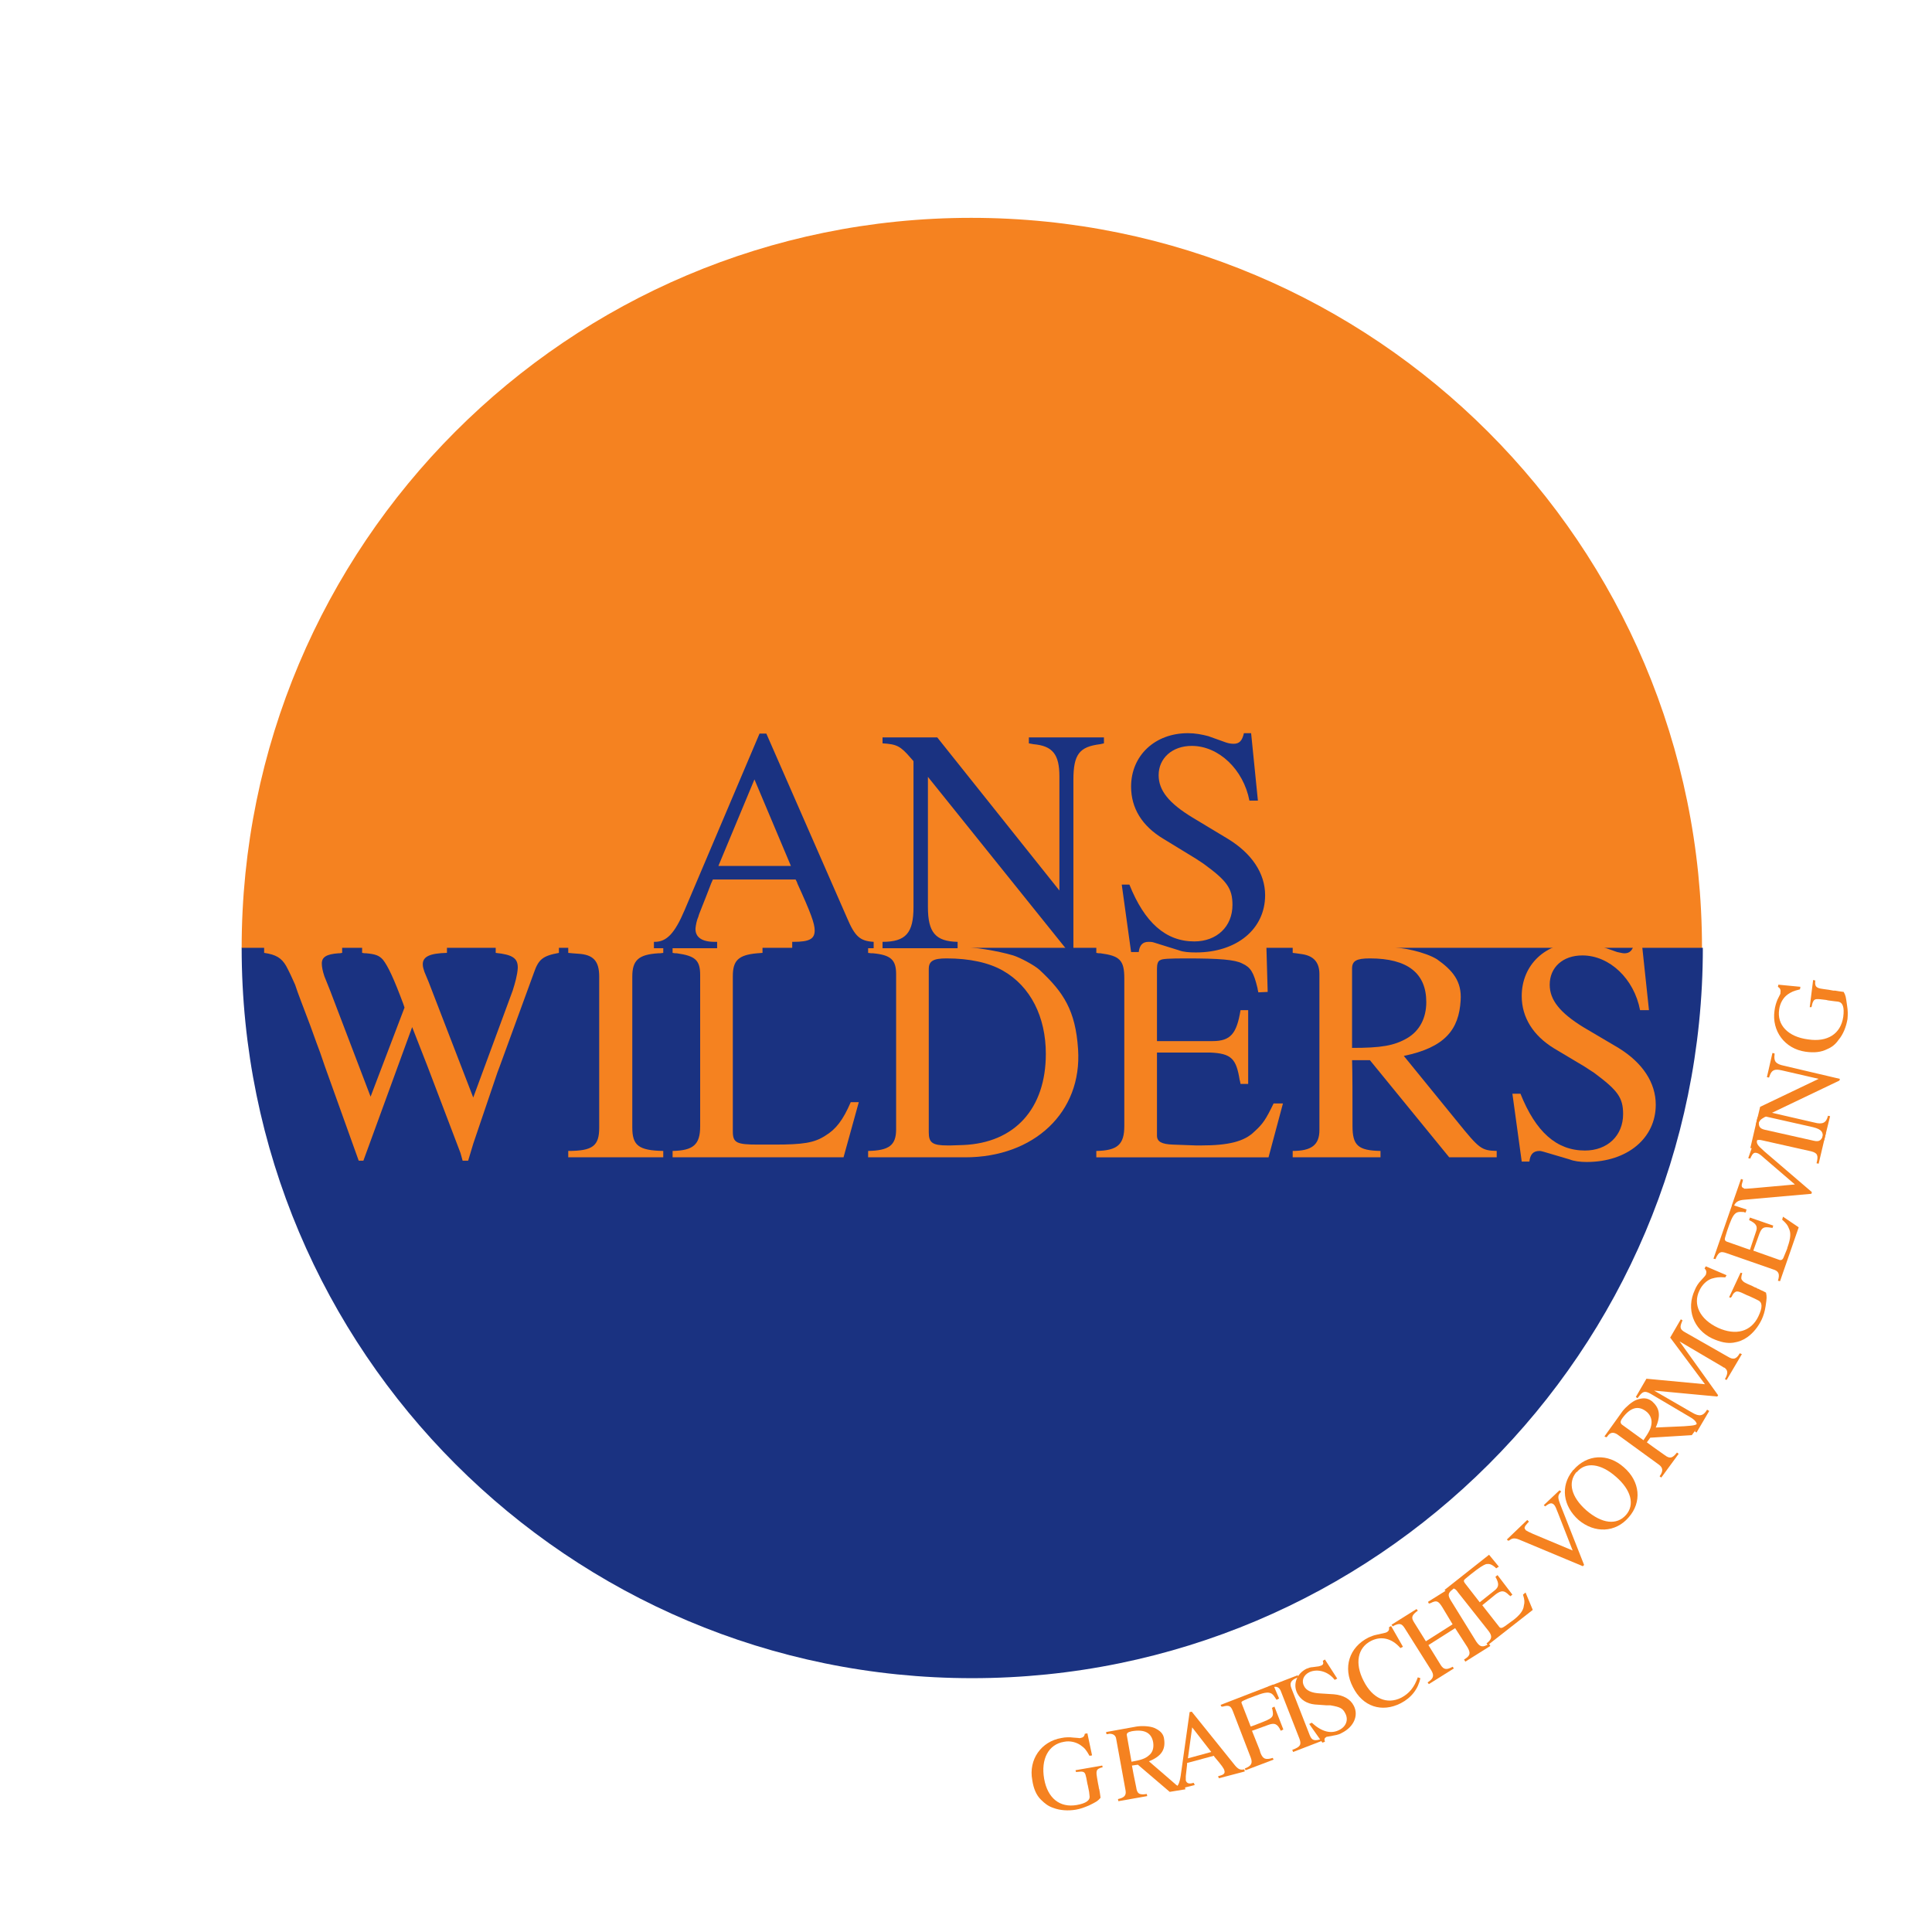 <?xml version="1.0" encoding="utf-8"?>
<!-- Generator: Adobe Illustrator 13.0.0, SVG Export Plug-In . SVG Version: 6.00 Build 14576)  -->
<!DOCTYPE svg PUBLIC "-//W3C//DTD SVG 1.0//EN" "http://www.w3.org/TR/2001/REC-SVG-20010904/DTD/svg10.dtd">
<svg version="1.0" id="Layer_1" xmlns="http://www.w3.org/2000/svg" xmlns:xlink="http://www.w3.org/1999/xlink" x="0px" y="0px"
	 width="192.756px" height="192.756px" viewBox="0 0 192.756 192.756" enable-background="new 0 0 192.756 192.756"
	 xml:space="preserve">
<g>
	<polygon fill-rule="evenodd" clip-rule="evenodd" fill="#FFFFFF" points="0,0 192.756,0 192.756,192.756 0,192.756 0,0 	"/>
	<path fill-rule="evenodd" clip-rule="evenodd" fill="#F58220" d="M24.11,94.604c0-40.244,32.542-72.87,72.786-72.87
		c40.286,0,72.913,32.626,72.913,72.87H24.11L24.11,94.604z"/>
	<path fill-rule="evenodd" clip-rule="evenodd" fill="#1A3281" d="M169.893,94.562c0,40.243-32.669,72.87-72.912,72.87
		c-40.244,0-72.871-32.627-72.871-72.87H169.893L169.893,94.562z"/>
	<path fill-rule="evenodd" clip-rule="evenodd" fill="#F58220" d="M26.353,94.477v0.592c1.185,0.169,1.735,0.508,2.2,1.312
		c0.296,0.55,0.593,1.185,0.889,1.862c0.296,0.931,0.847,2.285,1.523,4.104c0.508,1.396,0.804,2.243,0.974,2.666l0.465,1.354
		l3.385,9.437h0.465l4.867-13.33l1.523,3.894l3.301,8.675l0.211,0.762h0.55l0.508-1.692l2.412-7.109l0.254-0.677l3.385-9.268
		c0.465-1.354,0.889-1.693,2.497-1.989v-0.592h-6.306v0.592c1.692,0.169,2.201,0.55,2.201,1.439v0.084
		c-0.042,0.677-0.254,1.438-0.508,2.243L47.215,109.5l-4.443-11.511l-0.423-1.016c-0.084-0.253-0.169-0.508-0.169-0.762
		c0-0.762,0.677-1.1,2.412-1.143v-0.592h-8.464v0.592c0.169,0.042,0.296,0.042,0.423,0.042c0.889,0.084,1.27,0.211,1.65,0.635
		c0.508,0.635,1.1,1.905,2.031,4.401l0.127,0.381l-3.385,8.887l-4.02-10.537l-0.593-1.481c-0.169-0.507-0.254-0.931-0.254-1.269
		c0-0.635,0.465-0.931,1.65-1.016c0.085,0,0.212,0,0.381-0.042v-0.592H26.353L26.353,94.477z"/>
	<path fill-rule="evenodd" clip-rule="evenodd" fill="#F58220" d="M56.694,94.477v0.592l0.423,0.042l0.55,0.042
		c1.523,0.084,2.116,0.719,2.116,2.285v15.064c0,1.82-0.635,2.327-3.089,2.327v0.636h9.479v-0.636
		c-2.454-0.042-3.089-0.55-3.089-2.327V97.439c0-1.65,0.635-2.201,2.582-2.328c0.127,0,0.296,0,0.508-0.042v-0.592H56.694
		L56.694,94.477z"/>
	<path fill-rule="evenodd" clip-rule="evenodd" fill="#F58220" d="M67.104,94.477v0.592c0.169,0.042,0.296,0.042,0.423,0.042
		c1.82,0.254,2.328,0.677,2.328,2.158v15.107c0,1.819-0.677,2.412-2.75,2.454v0.636h17.054l1.523-5.502h-0.804
		c-0.762,1.777-1.481,2.709-2.539,3.344c-1.1,0.719-2.243,0.888-5.078,0.888h-0.593h-0.592c-0.169,0-0.296,0-0.423,0
		c-2.158,0-2.539-0.169-2.539-1.312V97.396c0-1.565,0.55-2.115,2.412-2.285l0.55-0.042v-0.592H67.104L67.104,94.477z"/>
	<path fill-rule="evenodd" clip-rule="evenodd" fill="#F58220" d="M86.613,94.477v0.592c0.211,0.042,0.381,0.042,0.507,0.042
		c1.735,0.169,2.286,0.635,2.286,2.074v15.488c0,1.607-0.72,2.115-2.793,2.157v0.636h9.69c6.855,0,11.679-4.486,11.256-10.791
		c-0.254-3.852-1.438-5.671-3.851-7.914c-0.508-0.466-1.946-1.228-2.624-1.439c-1.565-0.466-3.978-0.846-5.205-0.846H86.613
		L86.613,94.477z M92.664,96.678c0-0.804,0.465-1.058,1.777-1.058c2.285,0,4.231,0.423,5.628,1.227
		c2.751,1.565,4.274,4.612,4.274,8.294c0,5.459-3.09,8.887-8.252,9.099l-1.27,0.042c-0.085,0-0.169,0-0.254,0
		c-1.523,0-1.904-0.254-1.904-1.312V96.678L92.664,96.678z"/>
	<path fill-rule="evenodd" clip-rule="evenodd" fill="#F58220" d="M109.379,94.477v0.592c0.17,0.042,0.297,0.042,0.424,0.042
		c1.904,0.254,2.369,0.677,2.369,2.497v14.727c0,1.861-0.677,2.454-2.793,2.496v0.636h17.182l1.438-5.375h-0.932
		c-0.761,1.566-1.058,2.031-1.904,2.793c-1.016,1.016-2.623,1.396-5.331,1.396c-0.128,0-0.297,0-0.508,0l-2.328-0.085
		c-1.101-0.042-1.565-0.296-1.565-0.888v-8.295h5.289c2.159,0.085,2.624,0.635,2.963,2.751c0.042,0.085,0.042,0.212,0.085,0.381
		h0.762v-7.363h-0.762c-0.382,2.327-0.974,3.089-2.793,3.089h-5.544v-7.236c0-0.423,0.085-0.761,0.339-0.846
		c0.169-0.127,0.889-0.169,2.623-0.169c3.259,0,4.824,0.127,5.544,0.508c0.847,0.381,1.143,0.888,1.523,2.455
		c0,0.084,0.042,0.212,0.085,0.423l0.931-0.042l-0.127-4.486H109.379L109.379,94.477z"/>
	<path fill-rule="evenodd" clip-rule="evenodd" fill="#F58220" d="M128.972,94.477v0.592l0.339,0.042l0.593,0.084
		c1.143,0.169,1.734,0.804,1.734,1.989v15.572c0,1.481-0.804,2.073-2.666,2.073v0.636h8.761v-0.636
		c-2.243-0.042-2.794-0.55-2.794-2.496c0-3.047,0-5.205-0.042-6.56h1.777l7.913,9.691h4.739v-0.636
		c-1.523-0.042-1.734-0.211-3.893-2.877l-5.374-6.602c4.104-0.847,5.501-2.624,5.67-5.544c0.127-1.904-0.804-3.004-2.369-4.104
		c-1.185-0.719-3.471-1.227-5.121-1.227H128.972L128.972,94.477z M134.896,104.549v-7.914c0-0.761,0.423-1.015,1.777-1.015
		c3.766,0,5.628,1.481,5.628,4.359c0,1.607-0.677,2.877-1.903,3.597C139.086,104.337,137.774,104.549,134.896,104.549
		L134.896,104.549L134.896,104.549z"/>
	<path fill-rule="evenodd" clip-rule="evenodd" fill="#F58220" d="M163.08,94.012c-0.169,0.804-0.466,1.1-1.016,1.1
		c-0.212,0-0.466-0.085-0.72-0.127l-1.819-0.635c-0.593-0.211-1.312-0.338-1.989-0.338c-3.343,0-5.713,2.243-5.713,5.374
		c0,2.116,1.143,3.936,3.216,5.205l3.048,1.819c0.338,0.212,0.634,0.424,0.973,0.635c2.327,1.735,2.878,2.455,2.878,4.105
		c0,2.158-1.565,3.639-3.809,3.639c-2.835,0-4.909-1.862-6.433-5.67h-0.804l0.931,6.771h0.762c0.085-0.72,0.381-1.059,1.016-1.059
		c0.127,0,0.254,0.043,0.424,0.085l2.581,0.762c0.423,0.169,1.016,0.254,1.692,0.254c4.062,0,6.897-2.369,6.897-5.713
		c0-2.2-1.312-4.189-3.724-5.67l-3.513-2.074c-2.327-1.438-3.343-2.708-3.343-4.231c0-1.735,1.312-2.92,3.259-2.92
		c2.708,0,5.162,2.328,5.755,5.459h0.889l-0.72-6.771H163.08L163.08,94.012z"/>
	<path fill-rule="evenodd" clip-rule="evenodd" fill="#F58220" d="M108.236,172.976c-0.042,0.254-0.169,0.381-0.423,0.423
		c-0.085,0-0.127,0.042-0.212,0l-0.55-0.042c-0.296-0.043-0.762-0.043-1.143,0.042c-2.031,0.339-3.301,2.158-2.92,4.189
		c0.127,0.889,0.423,1.523,0.847,1.947c0.423,0.423,0.762,0.677,1.27,0.846c0.677,0.254,1.48,0.297,2.242,0.169
		c0.466-0.084,0.805-0.211,1.312-0.423c0.762-0.381,0.846-0.423,1.143-0.762c-0.043-0.339-0.085-0.635-0.127-0.847
		c-0.043-0.084-0.043-0.126-0.043-0.169c-0.042-0.169-0.042-0.296-0.084-0.423c-0.17-0.974-0.17-1.016-0.127-1.228
		c0.042-0.169,0.211-0.296,0.592-0.381l-0.042-0.169l-2.666,0.466l0.042,0.169c0.085,0,0.127,0,0.127,0
		c0.339-0.042,0.466-0.042,0.593,0c0.212,0.085,0.254,0.212,0.423,1.185l0.043,0.169l0.127,0.636l0.042,0.381
		c0.085,0.465-0.339,0.761-1.27,0.931c-1.692,0.296-2.92-0.677-3.259-2.624c-0.338-1.946,0.424-3.428,1.989-3.682
		c0.593-0.127,1.228,0.043,1.65,0.339s0.55,0.466,0.889,1.058l0.254-0.042l-0.466-2.2L108.236,172.976L108.236,172.976z"/>
	<path fill-rule="evenodd" clip-rule="evenodd" fill="#F58220" d="M110.353,172.807l0.042,0.211h0.085l0.212-0.042
		c0.381,0,0.635,0.169,0.677,0.55l0.931,5.12c0.085,0.509-0.169,0.72-0.762,0.847l0.043,0.212l2.878-0.508l-0.043-0.212
		c-0.762,0.127-0.974-0.042-1.059-0.677c-0.211-0.974-0.338-1.692-0.423-2.158l0.593-0.085l3.174,2.709l1.565-0.255l-0.042-0.211
		c-0.508,0.085-0.593,0.042-1.438-0.72l-2.158-1.861c1.269-0.509,1.65-1.186,1.523-2.158c-0.043-0.593-0.424-0.932-1.017-1.186
		c-0.423-0.169-1.185-0.211-1.734-0.127L110.353,172.807L110.353,172.807z M112.892,175.769l-0.466-2.624
		c-0.042-0.211,0.085-0.338,0.508-0.423c1.27-0.212,1.947,0.169,2.116,1.101c0.084,0.55-0.042,1.016-0.423,1.312
		C114.246,175.473,113.822,175.6,112.892,175.769L112.892,175.769L112.892,175.769z"/>
	<path fill-rule="evenodd" clip-rule="evenodd" fill="#F58220" d="M118.689,170.817l-0.89,6.348
		c-0.126,0.804-0.296,1.143-0.677,1.228l-0.042,0.042l0.085,0.169l2.031-0.508l-0.085-0.212h-0.085
		c-0.381,0.128-0.635,0.043-0.719-0.253l0,0c0-0.127,0-0.254,0-0.424c0-0.042,0.042-0.423,0.127-1.143v-0.169l2.666-0.72
		c0.042,0.085,0.084,0.127,0.084,0.127c0.72,0.847,0.932,1.143,0.974,1.354c0.084,0.296-0.085,0.423-0.593,0.55h-0.042l0.084,0.212
		l2.582-0.677l-0.043-0.212c-0.423,0.085-0.635,0-1.058-0.551l-4.189-5.205L118.689,170.817L118.689,170.817z M118.943,172.341
		l1.904,2.454l-2.328,0.635L118.943,172.341L118.943,172.341z"/>
	<path fill-rule="evenodd" clip-rule="evenodd" fill="#F58220" d="M121.778,170.098l0.085,0.17c0.042,0,0.084,0,0.127,0
		c0.635-0.17,0.804-0.085,1.016,0.465l1.777,4.612c0.211,0.551,0.084,0.847-0.593,1.101l0.085,0.17l2.792-1.059l-0.084-0.169
		c-0.72,0.212-0.974,0.127-1.228-0.508l-0.084-0.296l-0.762-1.904l0.253-0.085l1.397-0.508c0.592-0.212,0.888-0.127,1.227,0.593
		l0.254-0.128l-0.889-2.284l-0.254,0.127l0.043,0.127c0.169,0.804,0.084,0.889-1.354,1.438c-0.297,0.127-0.55,0.212-0.804,0.296
		l-0.889-2.285c-0.085-0.211-0.043-0.211,0.635-0.508c0.423-0.169,0.804-0.296,1.143-0.423c0.38-0.127,0.592-0.17,0.846-0.17
		c0.339,0.043,0.466,0.127,0.762,0.593c0,0.043,0.043,0.043,0.085,0.127l0.254-0.127l-0.593-1.396L121.778,170.098L121.778,170.098z
		"/>
	<path fill-rule="evenodd" clip-rule="evenodd" fill="#F58220" d="M126.518,168.278l0.085,0.169l0.127-0.042l0.169-0.042
		c0.466-0.17,0.762-0.043,0.931,0.465l1.82,4.655c0.211,0.592,0.084,0.804-0.72,1.101l0.085,0.211l2.962-1.143l-0.085-0.169
		c-0.762,0.254-1.016,0.169-1.227-0.381l-1.819-4.655c-0.212-0.55-0.043-0.804,0.55-1.058c0.042,0,0.085-0.042,0.127-0.085
		l-0.042-0.169L126.518,168.278L126.518,168.278z"/>
	<path fill-rule="evenodd" clip-rule="evenodd" fill="#F58220" d="M131.977,165.697c0.085,0.254,0.043,0.381-0.127,0.465
		c-0.085,0.043-0.169,0.043-0.254,0.085l-0.635,0.085c-0.212,0-0.423,0.084-0.635,0.169c-0.974,0.508-1.354,1.565-0.889,2.454
		c0.339,0.635,0.931,1.016,1.735,1.101l1.185,0.085c0.127,0,0.254,0,0.381,0c0.974,0.169,1.228,0.296,1.481,0.804
		c0.338,0.635,0.084,1.312-0.593,1.65c-0.804,0.423-1.735,0.212-2.751-0.72l-0.254,0.127l1.312,1.862l0.254-0.085
		c-0.085-0.254-0.042-0.381,0.127-0.466c0.042-0.042,0.084-0.042,0.127-0.042l0.889-0.169c0.169-0.042,0.338-0.085,0.55-0.212
		c1.185-0.592,1.693-1.734,1.185-2.708c-0.338-0.677-1.058-1.058-1.988-1.143l-1.354-0.085c-0.889-0.042-1.396-0.296-1.607-0.719
		c-0.297-0.509-0.085-1.101,0.507-1.396c0.805-0.381,1.904-0.085,2.539,0.762l0.254-0.127l-1.227-1.904L131.977,165.697
		L131.977,165.697z"/>
	<path fill-rule="evenodd" clip-rule="evenodd" fill="#F58220" d="M138.578,162.354c0.042,0.212,0,0.381-0.254,0.508
		c-0.042,0-0.085,0.043-0.127,0.043l-0.931,0.211c-0.212,0.043-0.424,0.127-0.72,0.254c-1.946,0.974-2.581,3.005-1.565,4.951
		c0.973,1.947,2.877,2.582,4.781,1.608c1.059-0.55,1.735-1.438,1.947-2.497l-0.254-0.084c-0.339,0.973-0.847,1.607-1.65,2.031
		c-1.438,0.719-2.878,0.084-3.767-1.693c-0.889-1.734-0.593-3.3,0.762-3.978c1.016-0.508,2.073-0.254,2.92,0.719l0.254-0.126
		l-1.185-2.074L138.578,162.354L138.578,162.354z"/>
	<path fill-rule="evenodd" clip-rule="evenodd" fill="#F58220" d="M138.832,162.1l0.127,0.17l0.127-0.085
		c0.551-0.254,0.762-0.212,1.058,0.254l2.666,4.231c0.297,0.508,0.212,0.805-0.381,1.186l0.127,0.169l2.497-1.565l-0.127-0.169
		c-0.593,0.338-0.889,0.296-1.185-0.17l-1.228-1.989l2.666-1.692l1.228,1.904c0.338,0.593,0.296,0.846-0.339,1.228l0.127,0.211
		l2.496-1.565l-0.127-0.212c-0.634,0.382-0.888,0.339-1.269-0.211l-2.539-4.105c-0.339-0.55-0.297-0.762,0.211-1.143l0.085-0.127
		l-0.085-0.169l-2.496,1.565l0.084,0.17c0.085,0,0.127-0.042,0.17-0.042c0.592-0.297,0.762-0.255,1.185,0.423l1.016,1.692
		l-2.666,1.692l-1.186-1.903c-0.296-0.466-0.211-0.678,0.255-1.059l0.127-0.084l-0.127-0.17L138.832,162.1L138.832,162.1z"/>
	<path fill-rule="evenodd" clip-rule="evenodd" fill="#F58220" d="M144.121,158.63l0.128,0.127c0.042,0,0.084-0.042,0.127-0.042
		c0.55-0.339,0.762-0.339,1.1,0.169l3.047,3.851c0.381,0.508,0.339,0.805-0.211,1.228l0.127,0.169l4.485-3.512l-0.72-1.735
		l-0.254,0.212c0.17,0.55,0.17,0.762,0.085,1.1c-0.042,0.466-0.381,0.932-1.101,1.481c-0.042,0.042-0.084,0.042-0.127,0.085
		l-0.635,0.465c-0.296,0.212-0.465,0.255-0.592,0.085l-1.693-2.158l1.354-1.101c0.593-0.423,0.847-0.381,1.354,0.127
		c0.042,0,0.084,0.043,0.084,0.085l0.212-0.169l-1.481-1.947l-0.211,0.17c0.381,0.677,0.381,1.016-0.127,1.396l-1.439,1.143
		l-1.48-1.904c-0.085-0.127-0.127-0.212-0.085-0.297c0.042-0.084,0.212-0.211,0.677-0.592c0.847-0.678,1.27-0.931,1.523-1.016
		c0.339-0.043,0.508,0,0.932,0.338c0,0.043,0.042,0.043,0.084,0.085l0.254-0.169l-0.974-1.185L144.121,158.63L144.121,158.63z"/>
	<path fill-rule="evenodd" clip-rule="evenodd" fill="#F58220" d="M150.342,153.595l0.127,0.126c0.043,0,0.085-0.042,0.128-0.042
		c0.296-0.254,0.592-0.254,1.143,0l6.178,2.582l0.127-0.127l-2.285-5.798c-0.381-0.974-0.381-1.101,0-1.523l-0.169-0.127
		l-1.565,1.48l0.126,0.127c0.043-0.042,0.085-0.042,0.127-0.084c0.339-0.254,0.551-0.296,0.762-0.085
		c0.127,0.127,0.212,0.339,0.424,0.889l1.438,3.682l-3.936-1.65c-0.381-0.169-0.635-0.296-0.762-0.381v-0.042
		c-0.169-0.169-0.127-0.297,0.212-0.678c0.042-0.042,0.085-0.084,0.127-0.126l-0.17-0.17L150.342,153.595L150.342,153.595z"/>
	<path fill-rule="evenodd" clip-rule="evenodd" fill="#F58220" d="M156.901,146.738c-1.228,1.523-0.974,3.513,0.593,4.909
		c1.608,1.354,3.682,1.27,4.993-0.254c1.354-1.523,1.143-3.597-0.466-4.993c-1.607-1.438-3.682-1.312-5.035,0.254
		C156.943,146.696,156.901,146.696,156.901,146.738L156.901,146.738L156.901,146.738z M157.282,146.866h0.043
		c0.888-1.059,2.411-0.847,3.893,0.465c1.523,1.312,1.904,2.793,1.016,3.809c-0.931,1.058-2.412,0.889-3.978-0.465
		C156.774,149.362,156.394,147.924,157.282,146.866L157.282,146.866L157.282,146.866z"/>
	<path fill-rule="evenodd" clip-rule="evenodd" fill="#F58220" d="M160.075,143.312l0.169,0.084l0.085-0.042l0.127-0.169
		c0.254-0.297,0.551-0.297,0.889-0.085l4.189,3.047c0.381,0.296,0.423,0.635,0.043,1.143l0.169,0.127l1.734-2.37l-0.169-0.127
		c-0.466,0.593-0.72,0.635-1.228,0.254c-0.846-0.592-1.438-1.016-1.777-1.27l0.339-0.465l4.147-0.254l0.931-1.271l-0.169-0.127
		c-0.296,0.424-0.381,0.424-1.523,0.509l-2.836,0.127c0.551-1.271,0.339-1.989-0.38-2.624c-0.509-0.381-0.974-0.339-1.566-0.127
		c-0.423,0.169-1.016,0.677-1.354,1.101L160.075,143.312L160.075,143.312z M163.969,143.691l-2.158-1.565
		c-0.17-0.169-0.17-0.339,0.084-0.677c0.762-1.016,1.523-1.228,2.285-0.677c0.424,0.296,0.636,0.762,0.593,1.227
		C164.73,142.507,164.519,142.888,163.969,143.691L163.969,143.691L163.969,143.691z"/>
	<path fill-rule="evenodd" clip-rule="evenodd" fill="#F58220" d="M163.207,139.375l0.169,0.128l0.127-0.17
		c0.381-0.508,0.593-0.592,1.143-0.296l3.936,2.327c0.762,0.423,0.889,0.804,0.508,1.439l0.17,0.126l1.269-2.157l-0.211-0.127
		c-0.381,0.635-0.762,0.719-1.481,0.296l-3.809-2.2l6.306,0.592l0.084-0.127l-3.851-5.374l4.316,2.539l0.042,0.042l0.127,0.043
		c0.339,0.254,0.381,0.55,0.043,1.143l0.169,0.084l1.523-2.581l-0.212-0.085c-0.338,0.593-0.635,0.678-1.185,0.339l-4.232-2.412
		c-0.55-0.296-0.592-0.508-0.338-1.1l0.042-0.128l-0.169-0.084l-1.058,1.819l3.47,4.654l-5.84-0.55L163.207,139.375L163.207,139.375
		z"/>
	<path fill-rule="evenodd" clip-rule="evenodd" fill="#F58220" d="M170.062,126.554c0.211,0.211,0.211,0.381,0.127,0.635
		c-0.043,0.042-0.085,0.127-0.127,0.169l-0.381,0.423c-0.212,0.212-0.466,0.593-0.593,0.932c-0.889,1.904-0.127,3.936,1.735,4.824
		c0.846,0.381,1.48,0.508,2.115,0.423c0.551-0.085,0.974-0.254,1.396-0.55c0.593-0.424,1.101-1.059,1.439-1.777
		c0.169-0.381,0.296-0.762,0.381-1.312c0.126-0.847,0.126-0.932,0.042-1.354c-0.296-0.17-0.55-0.254-0.762-0.381
		c-0.085,0-0.127-0.043-0.169-0.085c-0.127-0.042-0.254-0.084-0.381-0.169c-0.889-0.381-0.932-0.424-1.059-0.593
		c-0.127-0.127-0.127-0.296,0-0.72l-0.169-0.042l-1.143,2.454l0.169,0.043c0.043-0.043,0.043-0.085,0.085-0.085
		c0.127-0.296,0.212-0.381,0.339-0.466c0.169-0.127,0.338-0.127,1.185,0.297l0.211,0.084l0.551,0.254l0.339,0.17
		c0.465,0.211,0.465,0.719,0.042,1.607c-0.72,1.524-2.243,1.947-4.021,1.143c-1.819-0.846-2.539-2.327-1.861-3.724
		c0.254-0.55,0.719-1.016,1.227-1.185c0.466-0.127,0.678-0.17,1.354-0.127l0.127-0.212l-2.073-0.889L170.062,126.554
		L170.062,126.554z"/>
	<path fill-rule="evenodd" clip-rule="evenodd" fill="#F58220" d="M170.951,125.58l0.211,0.042c0-0.042,0.043-0.084,0.043-0.126
		c0.296-0.593,0.465-0.678,1.058-0.466l4.612,1.607c0.593,0.17,0.72,0.466,0.508,1.143l0.212,0.043l1.862-5.375l-1.566-1.058
		l-0.084,0.297c0.423,0.381,0.55,0.55,0.677,0.888c0.212,0.424,0.169,0.974-0.127,1.82c-0.043,0.084-0.043,0.127-0.043,0.169
		l-0.296,0.72c-0.127,0.381-0.254,0.465-0.465,0.423l-2.624-0.931l0.593-1.65c0.254-0.678,0.465-0.762,1.185-0.635
		c0.042,0,0.085,0,0.127,0.042l0.085-0.254l-2.328-0.804l-0.085,0.254c0.72,0.339,0.89,0.635,0.678,1.185l-0.593,1.777l-2.285-0.804
		c-0.127-0.043-0.211-0.127-0.211-0.212c-0.043-0.042,0.042-0.296,0.211-0.846c0.339-1.017,0.551-1.481,0.762-1.693
		c0.212-0.211,0.381-0.254,0.932-0.211c0.042,0.042,0.084,0.042,0.169,0.042l0.085-0.296l-1.439-0.466L170.951,125.58
		L170.951,125.58z"/>
	<path fill-rule="evenodd" clip-rule="evenodd" fill="#F58220" d="M172.771,120.291l0.212,0.084
		c0.042-0.042,0.042-0.084,0.042-0.127c0.169-0.338,0.423-0.508,1.016-0.55l6.687-0.593l0.042-0.169l-4.739-4.062
		c-0.762-0.678-0.847-0.805-0.678-1.312l-0.211-0.085l-0.72,2.073l0.212,0.043c0-0.043,0.042-0.085,0.042-0.127
		c0.212-0.424,0.339-0.508,0.635-0.424c0.169,0.043,0.339,0.17,0.762,0.551l3.005,2.581l-4.232,0.381
		c-0.423,0.042-0.719,0.042-0.846,0.042v-0.042c-0.254-0.085-0.297-0.212-0.127-0.72c0-0.042,0-0.085,0.042-0.127l-0.212-0.084
		L172.771,120.291L172.771,120.291z"/>
	<path fill-rule="evenodd" clip-rule="evenodd" fill="#F58220" d="M174.633,114.535l0.211,0.043v-0.127l0.085-0.17
		c0.127-0.508,0.381-0.635,0.889-0.508l4.909,1.101c0.592,0.169,0.719,0.381,0.508,1.185l0.211,0.043l0.72-3.047l-0.212-0.043
		c-0.169,0.762-0.423,0.932-0.974,0.805l-4.908-1.101c-0.55-0.127-0.677-0.381-0.55-1.058c0-0.043,0-0.085,0-0.17l-0.17-0.042
		L174.633,114.535L174.633,114.535z"/>
	<path fill-rule="evenodd" clip-rule="evenodd" fill="#F58220" d="M175.183,112.208l0.212,0.042c0.127-0.423,0.211-0.55,0.677-0.804
		l0.127-0.043l4.697,1.059c0.847,0.212,1.1,0.508,0.889,1.27l0.211,0.042l0.593-2.412l-0.211-0.042
		c-0.17,0.72-0.551,0.889-1.354,0.677l-4.231-0.974l6.728-3.216l0.043-0.169l-5.586-1.312c-0.804-0.17-1.016-0.423-0.932-1.101
		v-0.127l-0.211-0.042l-0.551,2.412l0.212,0.042l0.043-0.127c0.211-0.635,0.507-0.762,1.227-0.593l3.682,0.847l-5.84,2.793
		L175.183,112.208L175.183,112.208z"/>
	<path fill-rule="evenodd" clip-rule="evenodd" fill="#F58220" d="M177.383,98.455c0.212,0.127,0.297,0.296,0.254,0.55
		c0,0.085,0,0.169-0.042,0.212l-0.254,0.508c-0.127,0.296-0.254,0.719-0.297,1.1c-0.296,2.031,1.017,3.809,3.09,4.105
		c0.889,0.127,1.565,0.042,2.158-0.254c0.508-0.212,0.847-0.508,1.143-0.932c0.466-0.55,0.762-1.312,0.889-2.073
		c0.042-0.466,0.042-0.847-0.042-1.354c-0.128-0.889-0.128-0.974-0.339-1.354c-0.339-0.043-0.635-0.085-0.847-0.127
		c-0.084,0-0.127,0-0.169,0c-0.17-0.042-0.297-0.042-0.466-0.085c-0.931-0.127-0.973-0.127-1.185-0.254
		c-0.127-0.085-0.212-0.254-0.169-0.677l-0.212-0.043l-0.339,2.709h0.17c0-0.043,0.042-0.085,0.042-0.127
		c0.042-0.297,0.127-0.424,0.169-0.508c0.17-0.212,0.297-0.212,1.27-0.085l0.17,0.042l0.635,0.085l0.38,0.042
		c0.466,0.085,0.636,0.551,0.509,1.523c-0.254,1.693-1.566,2.54-3.513,2.243c-1.989-0.254-3.132-1.438-2.878-3.005
		c0.085-0.592,0.381-1.142,0.847-1.48c0.381-0.254,0.55-0.339,1.228-0.508l0.042-0.254l-2.2-0.212L177.383,98.455L177.383,98.455z"
		/>
	<path fill-rule="evenodd" clip-rule="evenodd" fill="#1A3281" d="M75.779,73.191l-7.49,17.646
		c-0.973,2.285-1.777,3.131-2.962,3.131h-0.085v0.635h6.306v-0.635h-0.254c-1.27,0-1.904-0.465-1.904-1.27v-0.084
		c0.042-0.381,0.126-0.804,0.296-1.185c0-0.127,0.466-1.185,1.27-3.301l0.169-0.381h8.252c0.084,0.169,0.169,0.296,0.169,0.381
		c1.354,2.962,1.735,4.021,1.735,4.697c0,0.846-0.508,1.143-2.116,1.143h-0.126v0.635h8.125v-0.635
		c-1.354-0.084-1.862-0.508-2.666-2.412l-8.041-18.366H75.779L75.779,73.191z M75.271,77.762l3.639,8.633h-7.236L75.271,77.762
		L75.271,77.762z"/>
	<path fill-rule="evenodd" clip-rule="evenodd" fill="#1A3281" d="M88.051,73.572v0.592c1.396,0.084,1.777,0.254,2.793,1.439
		l0.296,0.338v14.557c0,2.582-0.762,3.47-3.089,3.47v0.635h7.49v-0.635c-2.2-0.042-2.962-0.931-2.962-3.47V77.508l14.006,17.435
		h0.508V77.804c0-2.539,0.593-3.3,2.666-3.555l0.381-0.084v-0.592h-7.49v0.592l0.466,0.084c1.904,0.169,2.581,1.016,2.581,3.216
		v11.383L93.51,73.572H88.051L88.051,73.572z"/>
	<path fill-rule="evenodd" clip-rule="evenodd" fill="#1A3281" d="M124.105,73.149c-0.169,0.762-0.465,1.058-1.016,1.058
		c-0.254,0-0.508-0.042-0.762-0.127l-1.777-0.635c-0.635-0.169-1.312-0.296-2.031-0.296c-3.301,0-5.67,2.243-5.67,5.332
		c0,2.158,1.1,3.936,3.216,5.205l3.047,1.862c0.296,0.169,0.635,0.423,0.974,0.634c2.327,1.693,2.877,2.455,2.877,4.105
		c0,2.158-1.565,3.639-3.809,3.639c-2.835,0-4.951-1.862-6.475-5.67h-0.762l0.932,6.729h0.762c0.084-0.677,0.381-1.016,0.973-1.016
		c0.127,0,0.297,0,0.466,0.042l2.581,0.804c0.424,0.169,1.016,0.211,1.693,0.211c4.062,0,6.897-2.327,6.897-5.712
		c0-2.201-1.354-4.189-3.724-5.628l-3.513-2.116c-2.37-1.439-3.386-2.708-3.386-4.232c0-1.692,1.354-2.92,3.301-2.92
		c2.708,0,5.163,2.37,5.756,5.459h0.846l-0.677-6.729H124.105L124.105,73.149z"/>
</g>
</svg>
